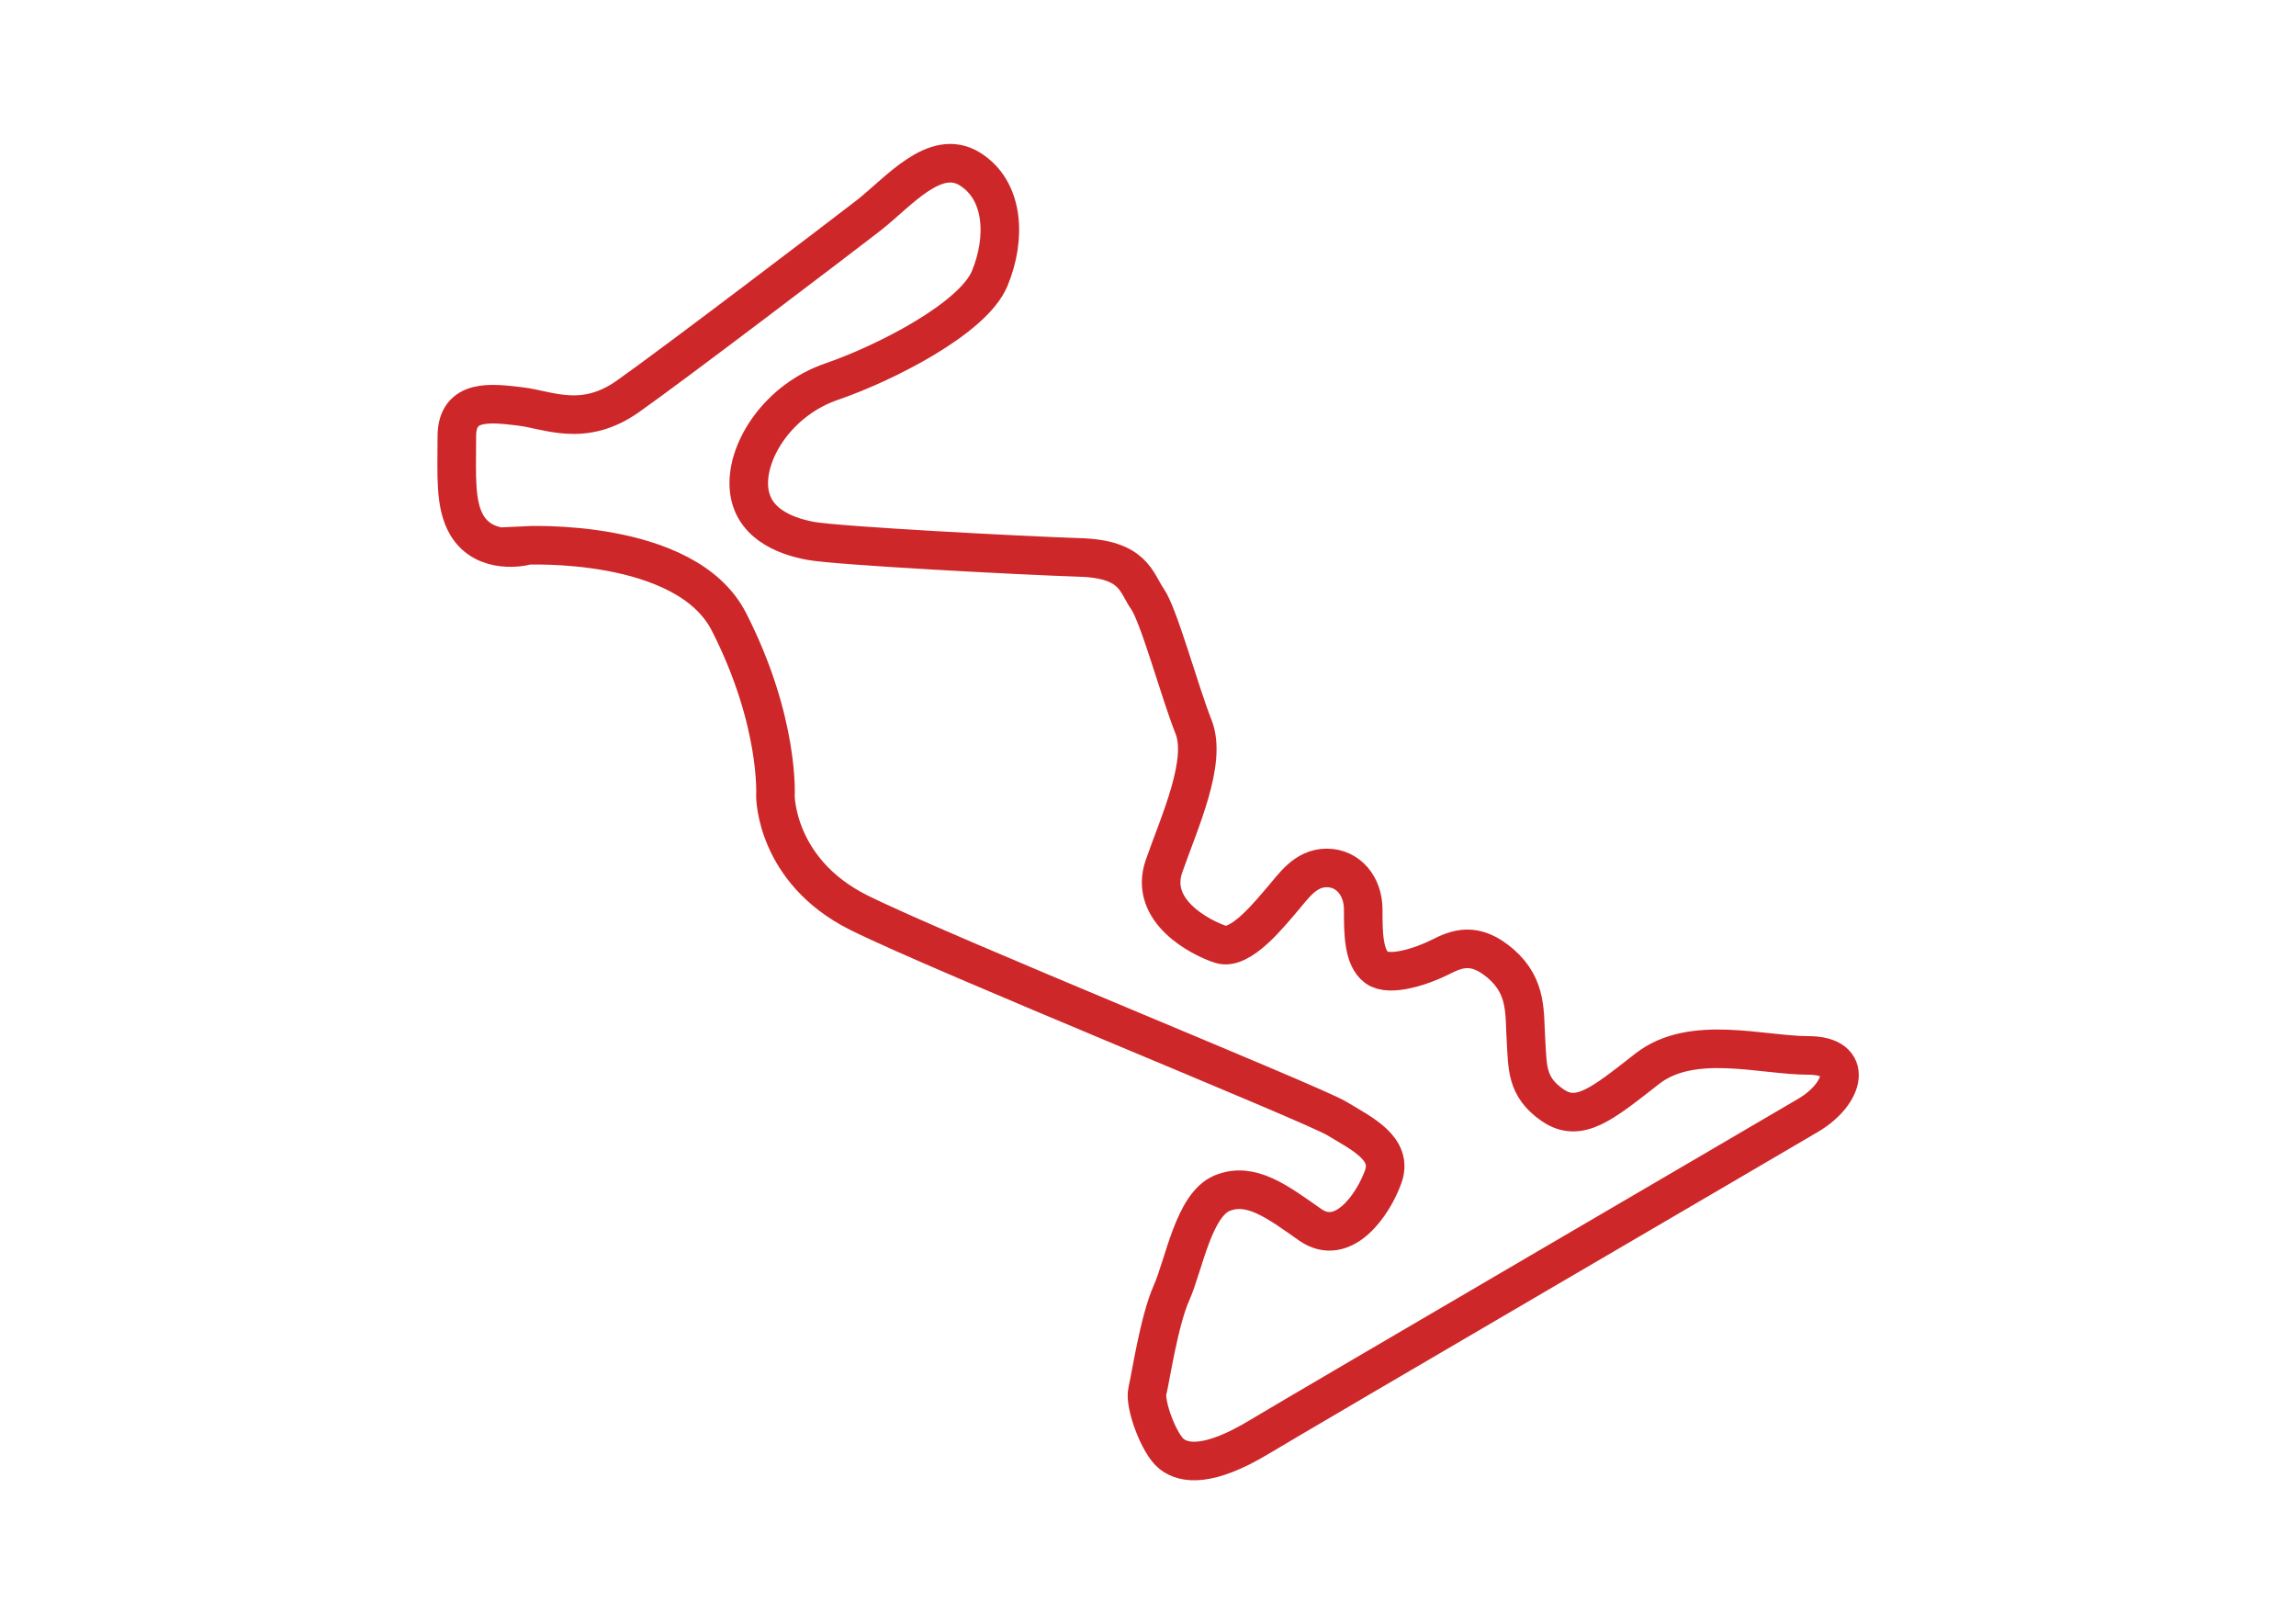 <?xml version="1.0" encoding="utf-8"?>
<svg xmlns="http://www.w3.org/2000/svg" version="1.1" viewBox="0 0 1190.6 841.9">
  <defs>
    <style>
      .cls-1, .cls-2 {
        fill: none;
      }

      .cls-2 {
        stroke: #ce2729;
        stroke-width: 20px;
      }

      .cls-3 {
        clip-path: url(#clippath);
      }
    </style>
    <clipPath id="clippath">
      <rect class="cls-1" height="693.1" width="737.2" x="226.7" y="74.4"/>
    </clipPath>
  </defs>
  
  <g>
    <g id="Livello_3">
      <g class="cls-3">
        <path class="cls-2" d="M272.1,282.8s83.5-4.3,105.9,39.6c26.4,51.8,24.1,90.4,24.1,90.4,0,0,0,38.7,43.1,60.3,43.1,21.5,235.1,99,248,106.8,12.9,7.8,29.3,15.5,24.1,30.1-5.2,14.6-20.7,37-37.9,25-17.2-12.1-30.8-22.4-45.6-16.4-14.8,6-19.8,37-26.3,51.7-6.5,14.6-10.8,43.9-12.5,50.8-1.7,6.9,6,27.6,12.5,32.7,6.5,5.2,19.4,6.9,45.2-8.6,25.8-15.5,266.1-155.8,285-167,18.9-11.2,24.1-31,0-31s-60.3-11.2-83.5,6.9c-23.2,18.1-35.3,28.4-49.1,18.9-13.8-9.5-12.9-19.8-13.8-33.6-.9-13.8.9-27.5-12.9-39.6-13.8-12-23.2-7.8-31.9-3.4-8.6,4.3-25.8,10.3-32.7,5.2-6.9-5.2-6.9-18.1-6.9-30.1s-7.7-21.5-18.9-21.5-17.2,9.5-23.2,16.4c-6,6.9-21.5,26.7-31.9,23.2-10.3-3.4-37.4-17.2-29.3-40.5,8.1-23.2,22.5-54.2,15.3-72.3-7.2-18.1-17.9-57.7-23.9-66.3-6-8.6-6.9-20.7-35.3-21.5-28.4-.9-125.7-6-139.5-8.6-13.8-2.6-31-9.5-31.9-28.4-.9-19,15.5-44.8,43.1-54.2,27.6-9.5,73.2-32.7,81.8-53.4,8.6-20.7,7.7-45.6-10.3-56.8-18.1-11.2-37,12-52.5,24.1-15.5,12-101.6,77.5-124.8,93.8-23.2,16.4-41.3,6.9-56,5.2-14.6-1.7-32.7-4.3-32.7,15.5s-1.2,35.3,5.2,46.1c9.5,15.9,30.1,10.8,30.1,10.8Z"/>
      </g>
    </g>
  </g>
</svg>